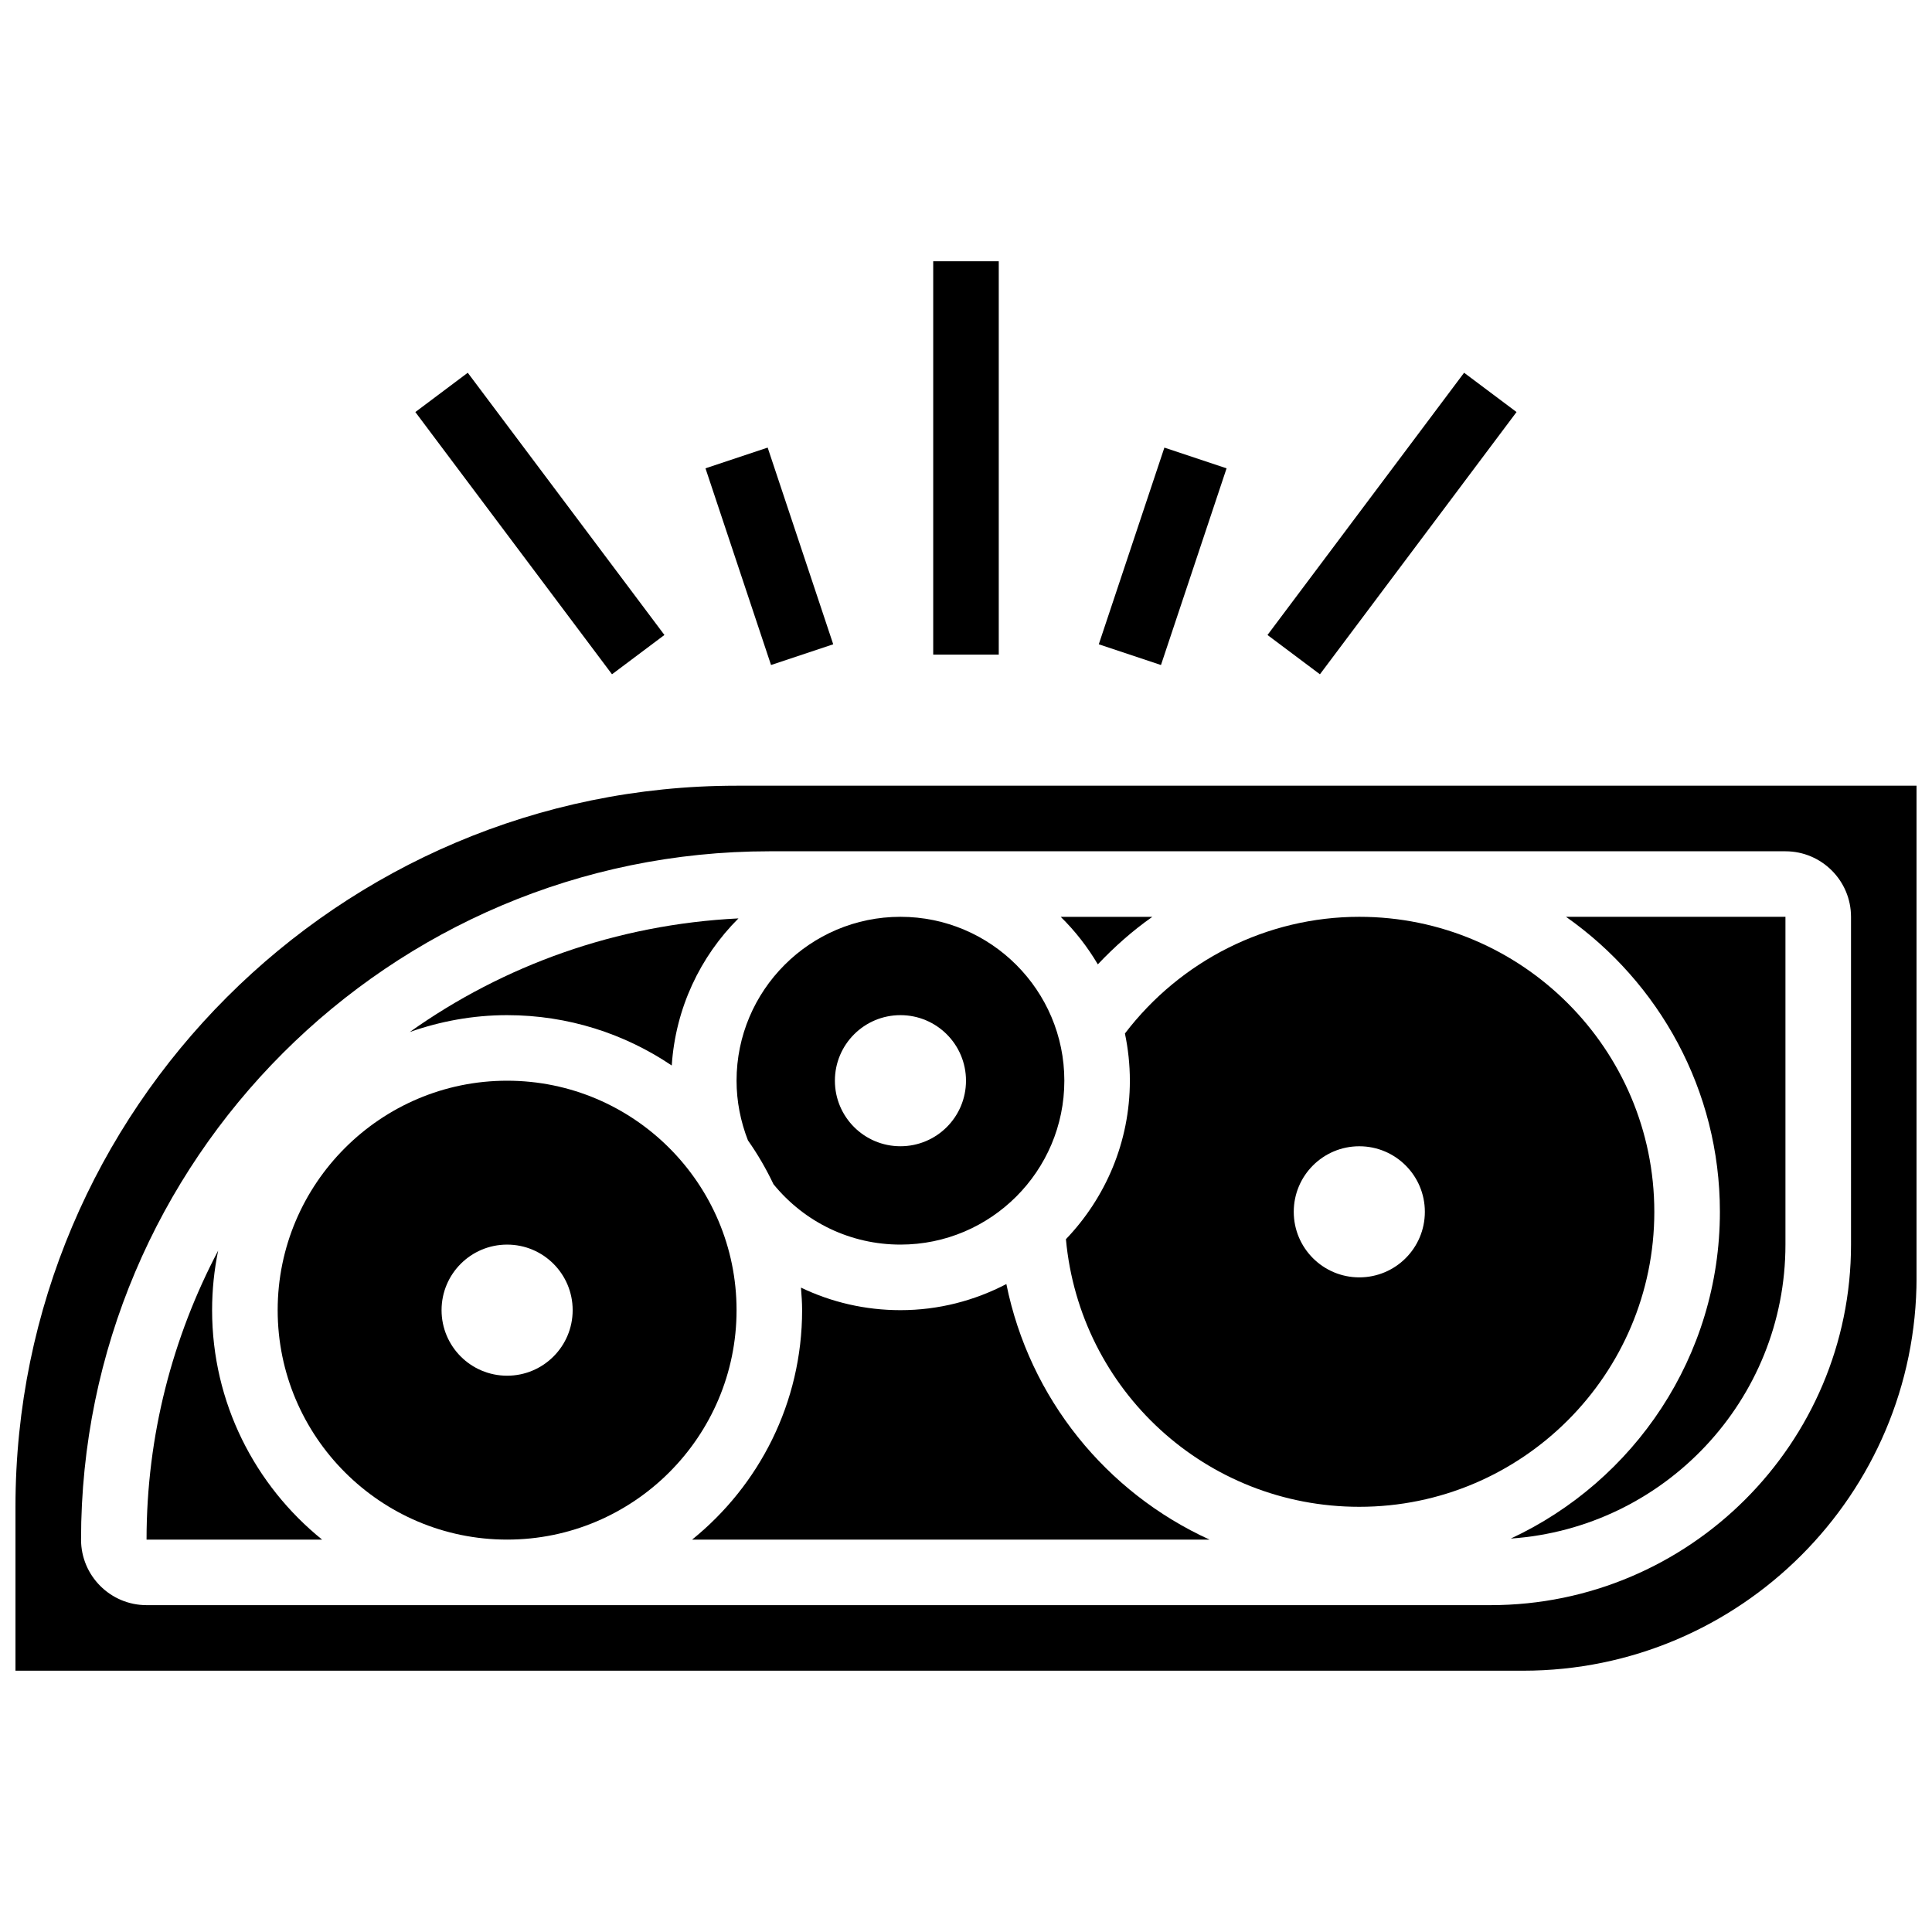 <?xml version="1.0" encoding="UTF-8"?>
<!-- Uploaded to: ICON Repo, www.svgrepo.com, Generator: ICON Repo Mixer Tools -->
<svg width="800px" height="800px" version="1.1" viewBox="144 144 512 512" xmlns="http://www.w3.org/2000/svg">
 <defs>
  <clipPath id="a">
   <path d="m148.09 352h503.81v235h-503.81z"/>
  </clipPath>
 </defs>
 <path d="m278.39 430.4c-33.531 0-60.805 27.285-60.805 60.805s27.273 60.805 60.805 60.805 60.805-27.285 60.805-60.805c0-33.523-27.277-60.805-60.805-60.805zm0 78.176c-9.598 0-17.371-7.773-17.371-17.371 0-9.598 7.773-17.371 17.371-17.371s17.371 7.773 17.371 17.371c0 9.598-7.773 17.371-17.371 17.371z"/>
 <path d="m200.21 491.21c0-5.402 0.555-10.684 1.605-15.781-12.062 22.91-18.977 48.945-18.977 76.586h46.523c-17.754-14.344-29.152-36.258-29.152-60.805z"/>
 <path d="m322.02 426.37c1-15.176 7.531-28.863 17.676-38.984-32.348 1.598-62.246 12.449-87.098 30.105 8.09-2.84 16.75-4.465 25.793-4.465 16.148 0 31.164 4.926 43.629 13.344z"/>
 <path d="m449.38 386.97h-24.285c3.812 3.734 7.106 7.973 9.84 12.594 4.43-4.68 9.234-8.938 14.445-12.594z"/>
 <path d="m342.21 446.21c2.578 3.648 4.828 7.539 6.766 11.613 8.297 10.172 20.52 16.008 33.652 16.008 23.949 0 43.434-19.484 43.434-43.434 0-23.949-19.484-43.434-43.434-43.434s-43.434 19.484-43.434 43.434c0.004 5.465 1.055 10.773 3.016 15.812zm40.418-33.184c9.598 0 17.371 7.773 17.371 17.371 0 9.598-7.773 17.371-17.371 17.371s-17.371-7.773-17.371-17.371c0-9.598 7.773-17.371 17.371-17.371z"/>
 <path d="m599.79 465.14c0 38.34-22.75 71.383-55.41 86.594 40.59-2.793 72.781-36.621 72.781-77.906v-86.863h-58.156c24.621 17.305 40.785 45.863 40.785 78.176z"/>
 <g clip-path="url(#a)">
  <path d="m339.2 352.22c-105.38 0-191.1 85.727-191.1 191.1v43.434h399.57c57.477 0 104.24-46.758 104.24-104.24l-0.004-130.3zm295.34 121.61c0 52.684-42.867 95.551-95.551 95.551h-356.14c-9.582 0-17.371-7.793-17.371-17.371 0-100.58 81.824-182.41 182.41-182.41h269.28c9.582 0 17.371 7.793 17.371 17.371z"/>
 </g>
 <path d="m410.7 484.28c-8.406 4.394-17.945 6.926-28.074 6.926-9.293 0-18.258-2.086-26.363-5.977 0.156 1.98 0.305 3.961 0.305 5.977 0 24.547-11.398 46.465-29.152 60.805h137.12c-27.312-12.457-47.688-37.352-53.84-67.73z"/>
 <path d="m582.41 465.14c0-43.109-35.074-78.176-78.176-78.176-24.461 0-47.348 11.555-62.117 30.922 0.848 4.039 1.309 8.219 1.309 12.512 0 16.285-6.481 31.07-16.945 42 3.672 40.043 37.098 70.922 77.75 70.922 43.102 0 78.18-35.066 78.18-78.18zm-78.18 17.375c-9.598 0-17.371-7.773-17.371-17.371 0-9.598 7.773-17.371 17.371-17.371s17.371 7.773 17.371 17.371c0.004 9.598-7.773 17.371-17.371 17.371z"/>
 <path d="m391.31 213.24h17.371v104.24h-17.371z"/>
 <path d="m435.19 314.74 17.383-52.117 16.48 5.496-17.383 52.117z"/>
 <path d="m479.9 312.28 52.102-69.5 13.895 10.414-52.102 69.5z"/>
 <path d="m330.96 268.11 16.48-5.492 17.371 52.121-16.48 5.492z"/>
 <path d="m254.07 253.2 13.891-10.418 52.117 69.492-13.891 10.418z"/>
</svg>